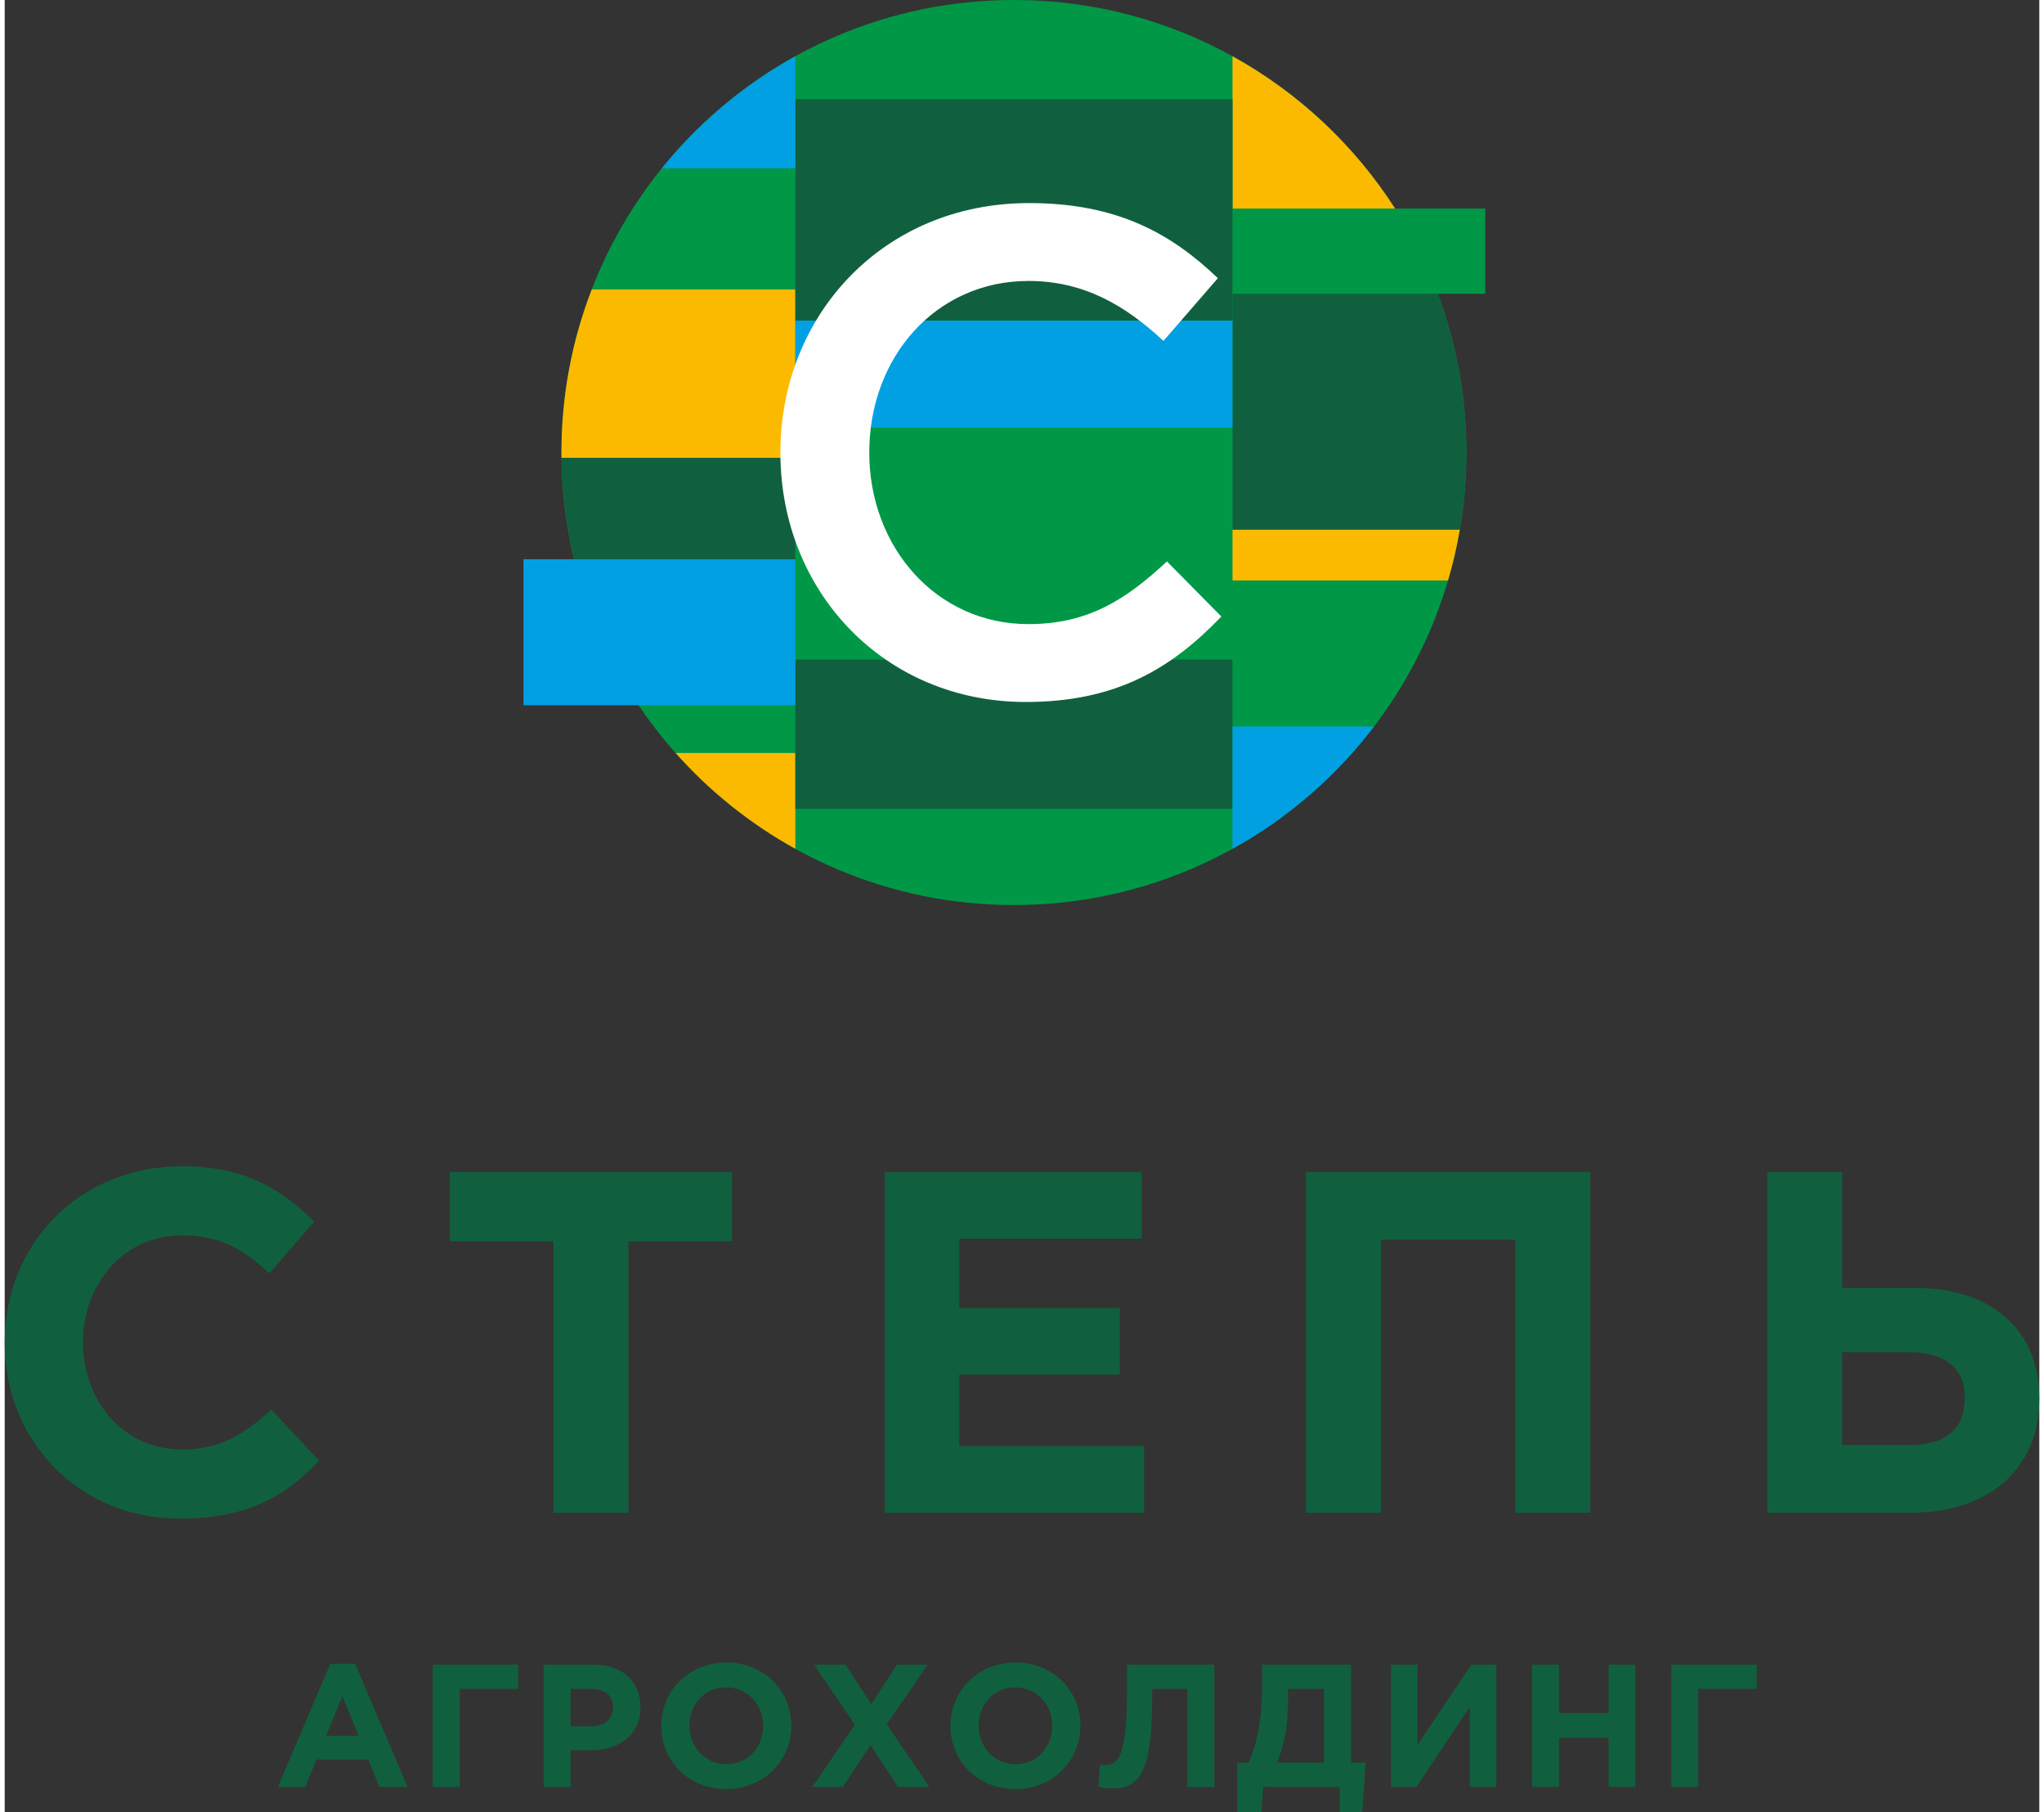 <?xml version="1.0" encoding="UTF-8"?> <!-- Creator: CorelDRAW X8 --> <svg xmlns="http://www.w3.org/2000/svg" xmlns:xlink="http://www.w3.org/1999/xlink" xml:space="preserve" width="97px" height="86px" style="shape-rendering:geometricPrecision; text-rendering:geometricPrecision; image-rendering:optimizeQuality; fill-rule:evenodd; clip-rule:evenodd" viewBox="0 0 109689 97699"><rect x="0" y="0" width="109689" height="97699" fill="#333333" stroke="none"/> <defs> <style type="text/css"> <![CDATA[ .fil0 {fill:#009846} .fil4 {fill:#00A0E3} .fil3 {fill:#10603F} .fil2 {fill:#FBBA00} .fil1 {fill:#10603F;fill-rule:nonzero} .fil5 {fill:#FEFEFE;fill-rule:nonzero} ]]> </style> </defs> <g id="Слой_x0020_1">  <path class="fil0" d="M78802 24394c0,-3011 -546,-5895 -1544,-8558l2560 0 0 -4593 -4860 0c-4336,-6762 -11919,-11243 -20549,-11243 -13472,0 -24394,10921 -24394,24394 0,13472 10922,24393 24394,24393 13472,0 24393,-10921 24393,-24393z"></path> <path class="fil1" d="M9417 81860c3541,0 5641,-1101 7529,-3122l-2571 -2754c-1442,1312 -2728,2152 -4827,2152 -3148,0 -5326,-2625 -5326,-5772 0,-3200 2230,-5772 5326,-5772 2099,0 3306,760 4722,2046l2414 -2780c-1705,-1680 -3647,-2991 -7110,-2991 -5640,0 -9575,4276 -9575,9497 0,5325 4014,9496 9418,9496zm20169 -314l4040 0 0 -14639 5587 0 0 -3726 -15215 0 0 3726 5588 0 0 14639zm17859 0l13984 0 0 -3596 -9969 0 0 -3856 8656 0 0 -3593 -8656 0 0 -3726 9837 0 0 -3594 -13852 0 0 18365zm22714 0l4040 0 0 -14718 7241 0 0 14718 4040 0 0 -18365 -15321 0 0 18365zm24865 0l7686 0c4302,0 6979,-2388 6979,-6166 0,-3593 -2467,-5955 -6717,-5955l-3908 0 0 -6244 -4040 0 0 18365zm7607 -8658c2021,0 3043,892 3043,2439 0,1706 -1022,2572 -3016,2572l-3594 0 0 -5011 3567 0z"></path> <path class="fil1" d="M14728 96324l1478 0 603 -1479 2788 0 602 1479 1517 0 -2826 -6638 -1336 0 -2826 6638zm2599 -2759l876 -2137 876 2137 -1752 0zm7202 -2524l3154 0 0 -1308 -4604 0 0 6591 1450 0 0 -5283zm4526 5283l1450 0 0 -1978 1103 0c1477,0 2665,-790 2665,-2316 0,-1364 -952,-2297 -2524,-2297l-2694 0 0 6591zm1450 -3267l0 -2016 1122 0c724,0 1176,349 1176,999 0,583 -424,1017 -1149,1017l-1149 0zm8388 3381c2034,0 3512,-1535 3512,-3409 0,-1892 -1459,-3408 -3493,-3408 -2034,0 -3512,1533 -3512,3408 0,1893 1459,3409 3493,3409zm19 -1338c-1167,0 -1996,-942 -1996,-2071 0,-1149 810,-2072 1977,-2072 1168,0 1997,942 1997,2072 0,1149 -811,2071 -1978,2071zm4630 1224l1648 0 1488 -2260 1479 2260 1694 0 -2297 -3371 2203 -3220 -1647 0 -1394 2138 -1385 -2138 -1695 0 2203 3239 -2297 3352zm10939 114c2034,0 3513,-1535 3513,-3409 0,-1892 -1460,-3408 -3494,-3408 -2034,0 -3512,1533 -3512,3408 0,1893 1459,3409 3493,3409zm19 -1338c-1167,0 -1996,-942 -1996,-2071 0,-1149 810,-2072 1977,-2072 1169,0 1997,942 1997,2072 0,1149 -809,2071 -1978,2071zm6006 -5367l0 1365c0,3550 -443,4049 -1224,4049 -94,0 -161,-9 -227,-19l-94 1196c179,47 528,86 762,86 1507,0 2139,-989 2139,-4869l0 -500 1903 0 0 5283 1449 0 0 -6591 -4708 0zm5939 7966l1310 0 92 -1375 4126 0 0 1375 1214 0 188 -2683 -790 0 0 -5283 -4794 0 0 772c0,2251 -235,3372 -724,4511l-622 0 0 2683zm4690 -6658l0 3975 -2543 0c377,-914 593,-1912 593,-3306l0 -669 1950 0zm9282 -1308l-1346 0 -2901 4322 0 -4322 -1432 0 0 6591 1366 0 2881 -4322 0 4322 1432 0 0 -6591zm1928 6591l1450 0 0 -2646 2674 0 0 2646 1450 0 0 -6591 -1450 0 0 2609 -2674 0 0 -2609 -1450 0 0 6591zm8953 -5283l3154 0 0 -1308 -4605 0 0 6591 1451 0 0 -5283z"></path> <path class="fil2" d="M74958 11243l-8765 0 0 -8211c3561,1969 6577,4798 8765,8211z"></path> <path class="fil2" d="M78448 28547l-12255 0 0 2743 11619 0c263,-894 477,-1809 636,-2743z"></path> <path class="fil2" d="M42625 24682l-12606 0c-1,-95 -4,-192 -4,-288 0,-3101 580,-6065 1635,-8791l10975 0 0 9079z"></path> <path class="fil2" d="M42625 40589l-6455 0c1837,2067 4018,3819 6455,5166l0 -5166z"></path> <path class="fil3" d="M77258 15836l-11065 0 0 12711 12255 0c232,-1349 354,-2738 354,-4153 0,-3011 -546,-5895 -1544,-8558z"></path> <polygon class="fil3" points="66192,5345 42625,5345 42625,17287 66192,17287 "></polygon> <path class="fil3" d="M42625 30148l-11925 0c-424,-1755 -659,-3585 -681,-5466l12606 0 0 5466z"></path> <polygon class="fil3" points="66192,35555 42625,35555 42625,43599 66192,43599 "></polygon> <polygon class="fil4" points="27969,38017 42625,38017 42625,30148 27969,30148 "></polygon> <path class="fil4" d="M66193 45755l0 -6589 7626 0c-2050,2691 -4647,4943 -7626,6589z"></path> <polygon class="fil4" points="66192,23049 42625,23049 42625,17287 66192,17287 "></polygon> <path class="fil4" d="M35429 9071l7196 0 0 -6039c-2774,1534 -5217,3591 -7196,6039z"></path> <path class="fil5" d="M55042 37841c4867,0 7837,-1783 10550,-4606l-2934 -2971c-2230,2079 -4272,3379 -7467,3379 -4978,0 -8581,-4160 -8581,-9249 0,-5163 3603,-9249 8581,-9249 2971,0 5201,1300 7280,3231l2934 -3380c-2488,-2377 -5385,-4049 -10178,-4049 -7874,0 -13409,6055 -13409,13447 0,7541 5646,13447 13224,13447z"></path> </g> <head xmlns=""></head></svg> 